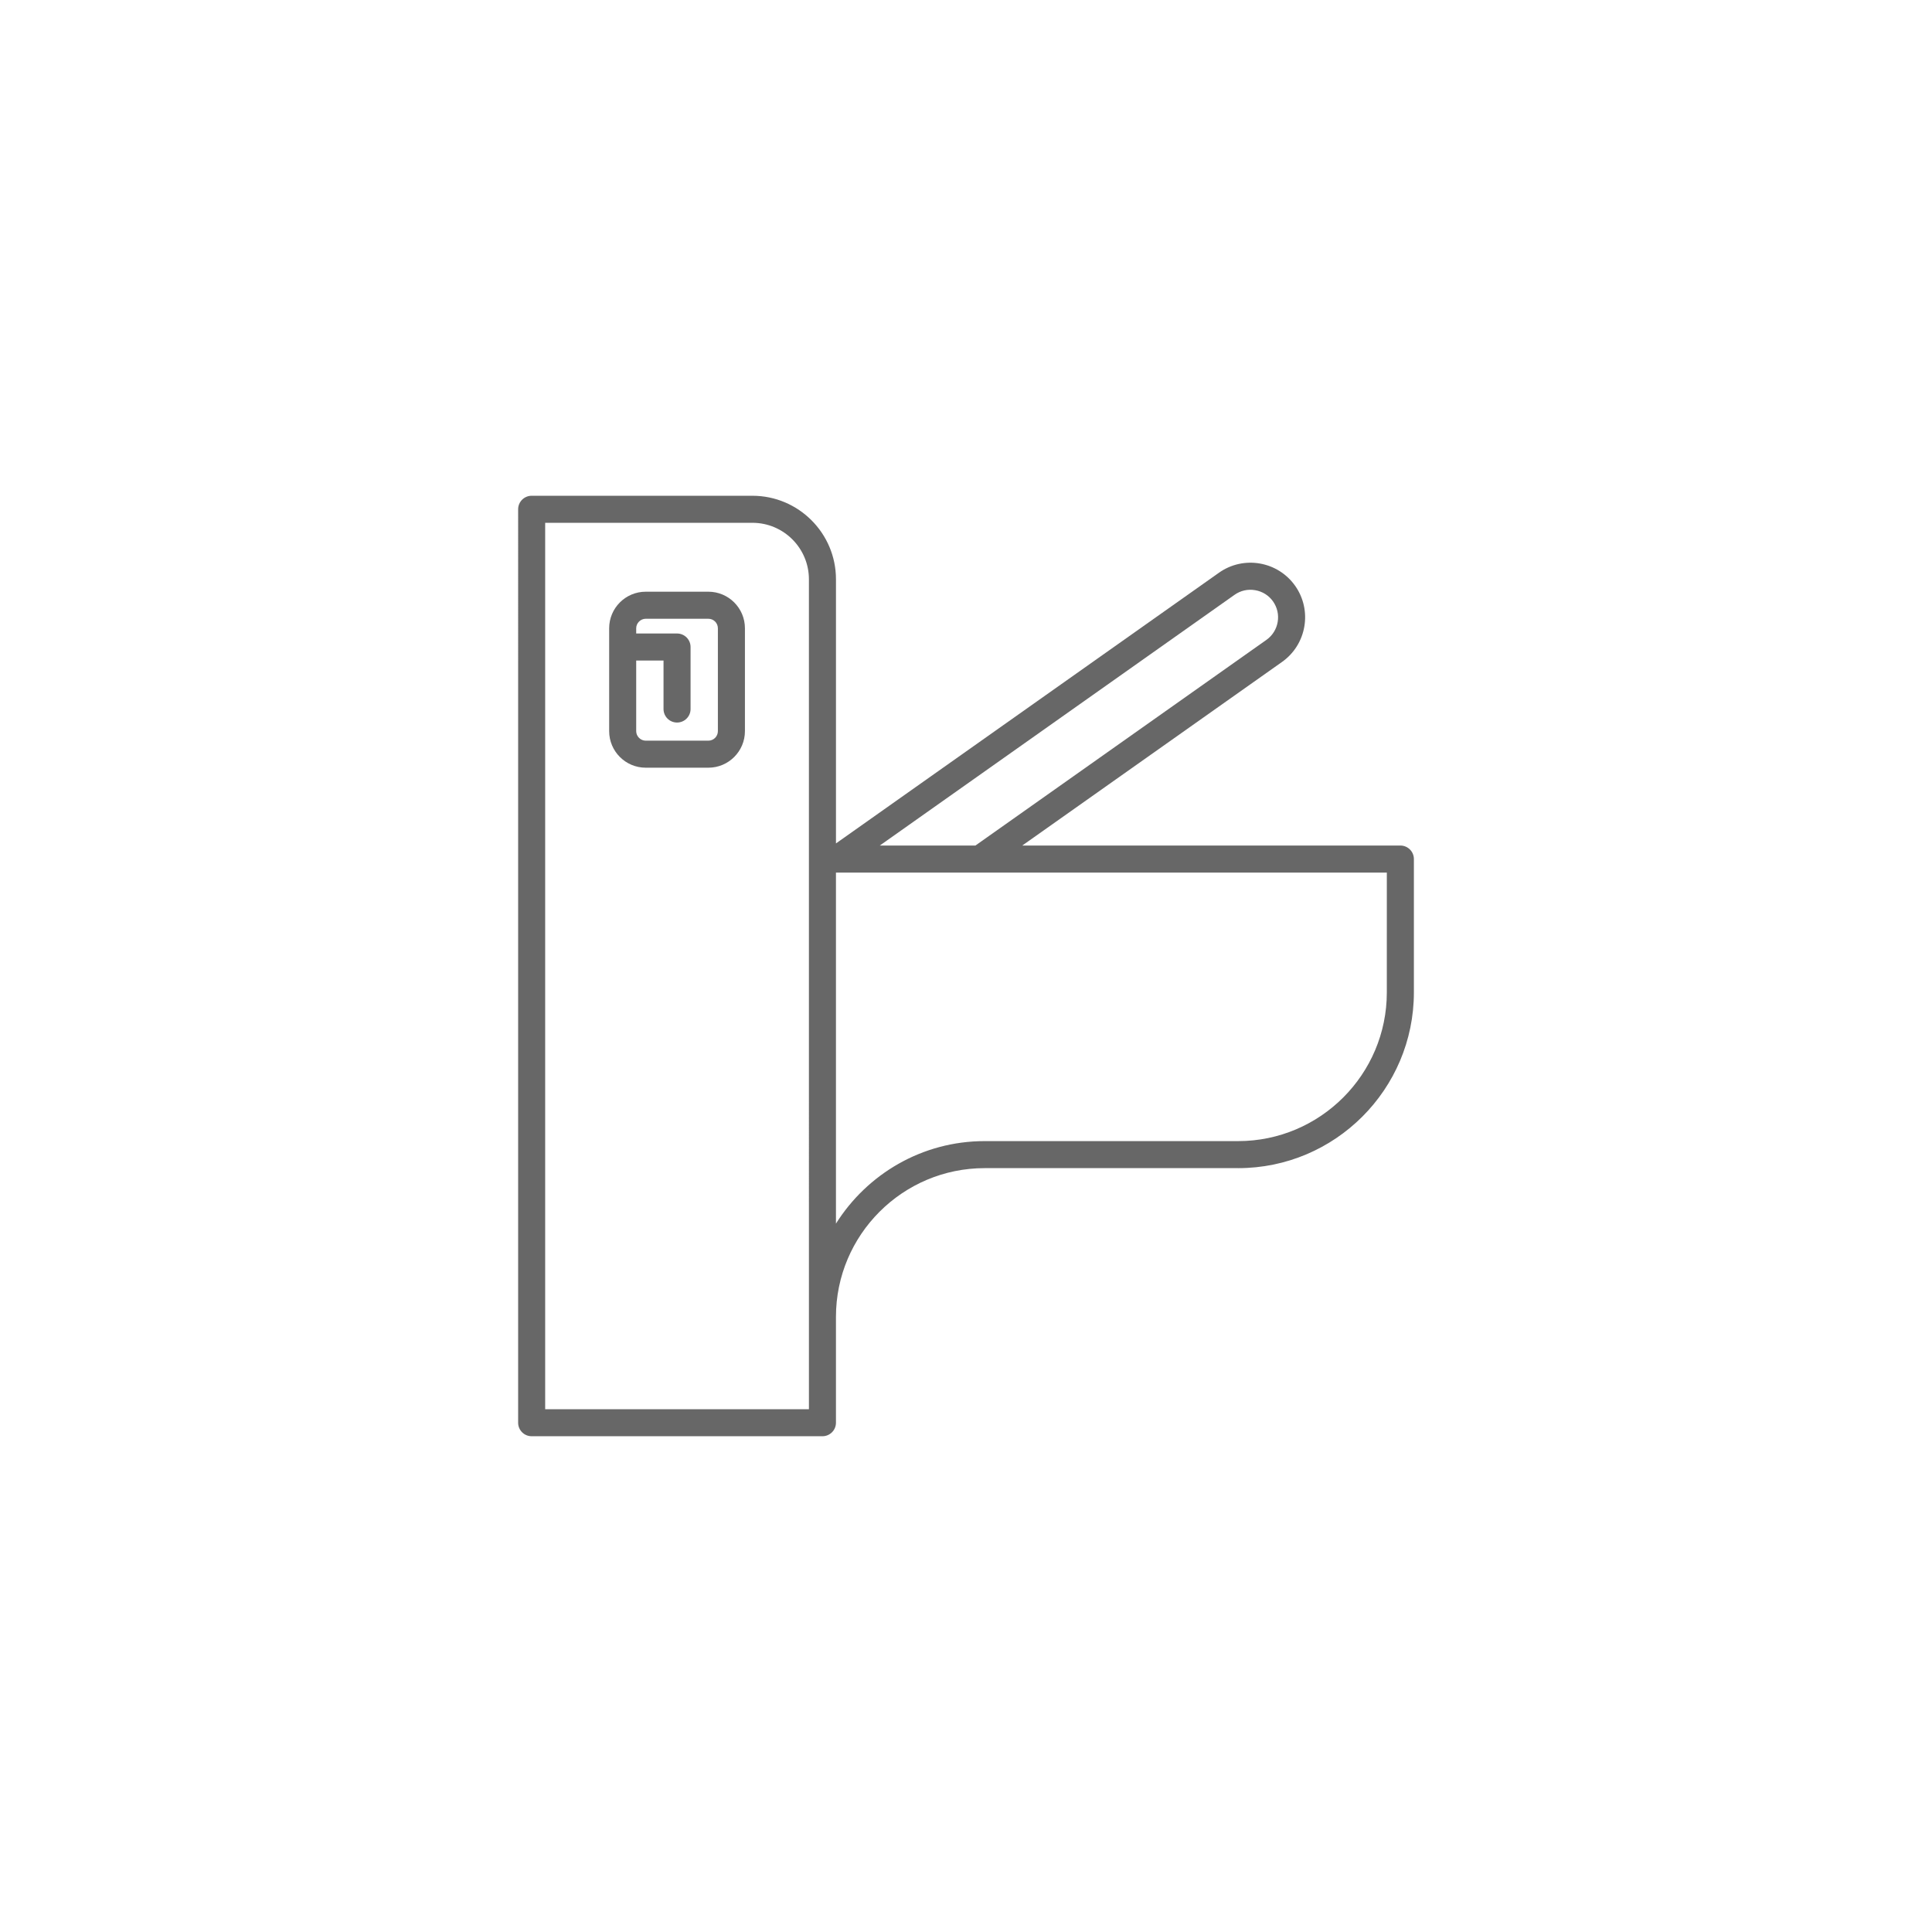 <?xml version="1.0" encoding="UTF-8"?>
<svg width="1200pt" height="1200pt" version="1.1" viewBox="0 0 1200 1200" xmlns="http://www.w3.org/2000/svg">
 <g fill="#676767">
  <path d="m769.02 725.55h-157.43c-50.93 0-92.363 41.434-92.363 92.363v65.762c0 4.637-3.758 8.398-8.398 8.398h-180.61c-4.637 0-8.398-3.758-8.398-8.398l0.004-567.35c0-4.637 3.758-8.398 8.398-8.398l137.14 0.004c28.602 0 51.871 23.266 51.871 51.871v164.06l237.9-168.14c15.27-10.812 36.488-7.152 47.297 8.125 10.793 15.281 7.144 36.496-8.129 47.289l-161.35 114.04h234.84c4.637 0 8.398 3.758 8.398 8.398v82.824c0 60.191-48.965 109.16-109.16 109.16zm-266.59-365.75c0-19.34-15.734-35.074-35.074-35.074h-128.74v550.56h163.82zm284.17 37.633c7.715-5.457 9.559-16.172 4.102-23.887-2.625-3.719-6.562-6.191-11.094-6.969-4.551-0.789-9.078 0.238-12.789 2.863l-220.36 155.74h59.391zm74.785 144.54h-342.16v218.04c19.332-30.727 53.457-51.25 92.363-51.25h157.43c50.93 0 92.363-41.434 92.363-92.363z"/>
  <path d="m401.06 367.52h38.93c12.516 0 22.699 10.18 22.699 22.699v63.914c0 12.516-10.18 22.699-22.699 22.699h-38.93c-12.516 0-22.699-10.18-22.699-22.699v-63.914c0-12.52 10.18-22.699 22.699-22.699zm-5.906 25.957h25.371c4.637 0 8.398 3.758 8.398 8.398v38.508c0 4.637-3.758 8.398-8.398 8.398-4.637 0-8.398-3.758-8.398-8.398v-30.109h-16.973v43.863c0 3.203 2.703 5.902 5.902 5.902h38.93c3.254 0 5.902-2.648 5.902-5.902v-63.914c0-3.254-2.648-5.902-5.902-5.902h-38.93c-3.203 0-5.902 2.703-5.902 5.902z"/>
 </g>
</svg>
